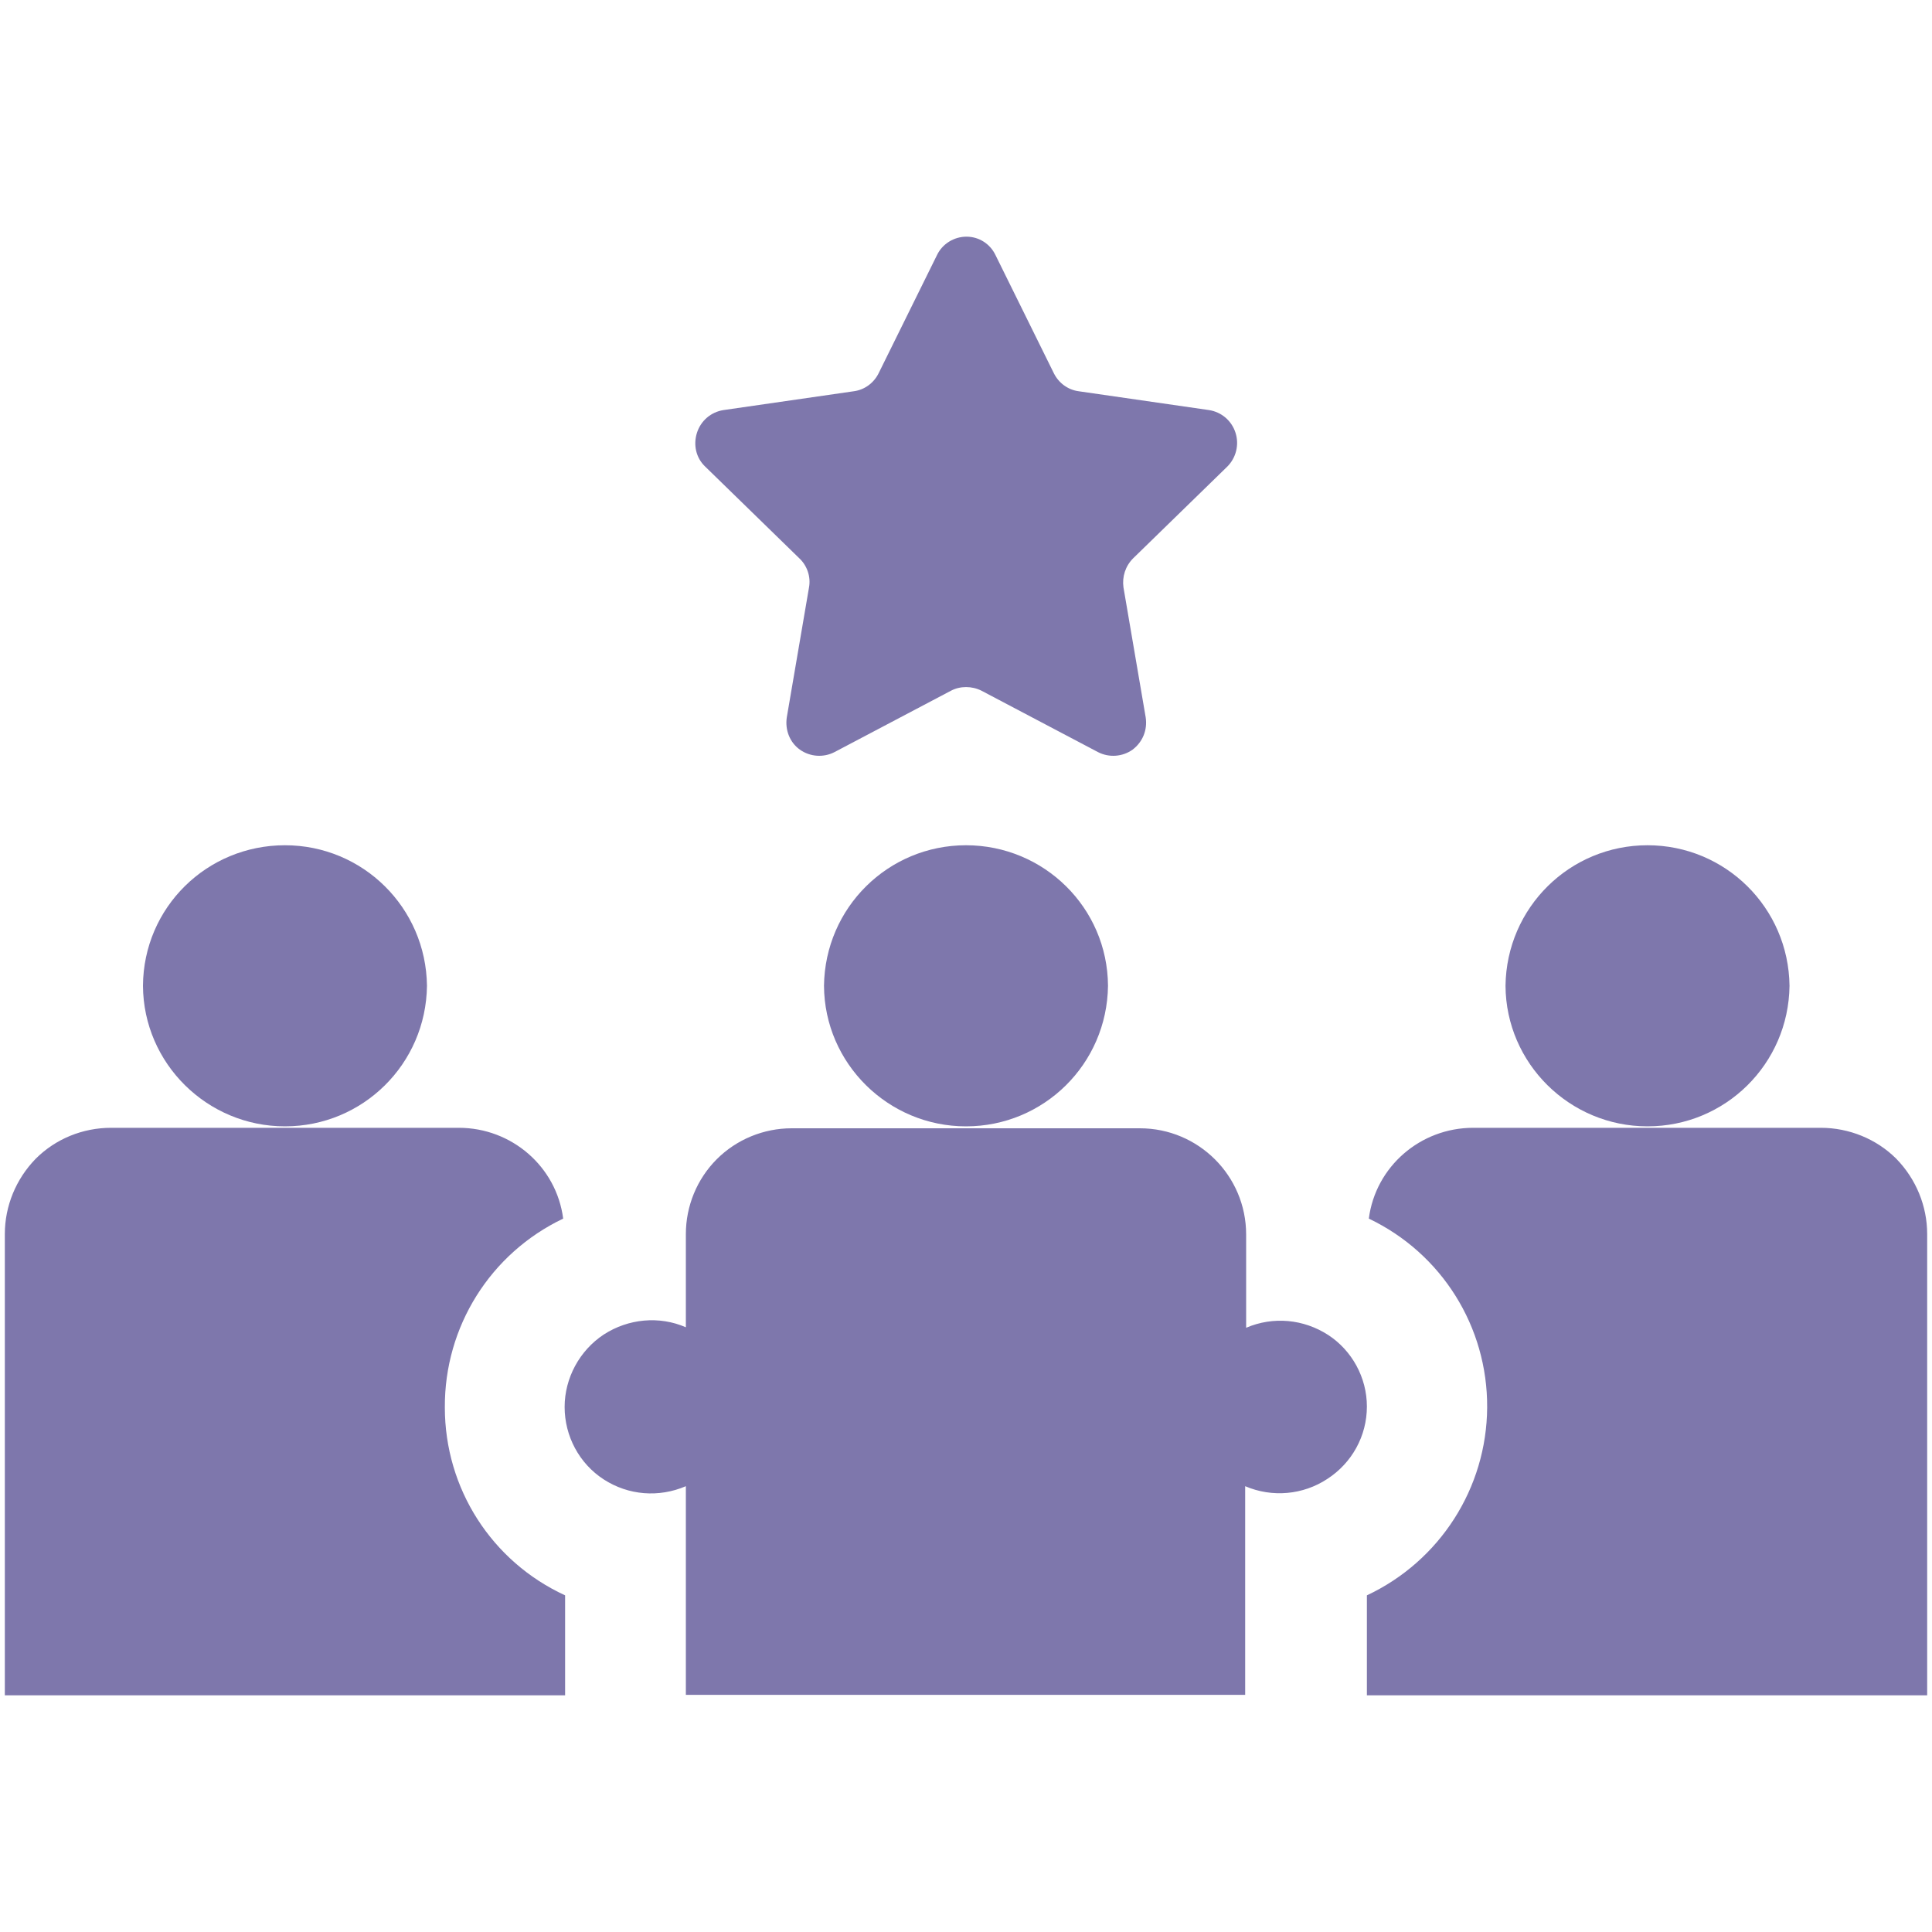 <?xml version="1.0" encoding="utf-8"?>
<!-- Generator: Adobe Illustrator 21.1.0, SVG Export Plug-In . SVG Version: 6.00 Build 0)  -->
<svg version="1.1" id="Layer_1" xmlns="http://www.w3.org/2000/svg" xmlns:xlink="http://www.w3.org/1999/xlink" x="0px" y="0px"
	 viewBox="0 0 400 400" style="enable-background:new 0 0 400 400;" xml:space="preserve">
<style type="text/css">
	.st0{fill:#7E77AC;}
</style>
<path class="st0" d="M206.1,52.8l12.1,24.5h0c1,2,2.9,3.4,5.1,3.7l27,3.9h0c2.6,0.4,4.7,2.2,5.5,4.7c0.8,2.5,0.1,5.2-1.7,7l-19.5,19
	c-1.6,1.6-2.3,3.8-2,6l4.6,26.9l0,0c0.4,2.6-0.6,5.1-2.7,6.7c-2.1,1.5-4.9,1.7-7.2,0.5L203.2,143h0c-2-1-4.4-1-6.3,0l-24.1,12.7
	c-2.3,1.2-5.1,1-7.2-0.5c-2.1-1.5-3.1-4.1-2.7-6.7l4.6-26.9l0,0c0.4-2.2-0.4-4.5-2-6l-19.5-19c-1.9-1.8-2.5-4.5-1.7-7
	c0.8-2.5,2.9-4.3,5.5-4.7l27-3.9h0c2.2-0.3,4.1-1.7,5.1-3.7l12.1-24.5h0c1.1-2.3,3.5-3.8,6.1-3.8S205,50.5,206.1,52.8L206.1,52.8z
	 M377,233.5h-72c-10.9,0-20.2,8-21.6,18.8c15.1,7.2,24.6,22.4,24.5,39.1c-0.1,16.7-9.8,31.8-24.9,38.9V351h116v-95.5
	c0-5.8-2.3-11.4-6.4-15.6C388.5,235.8,382.8,233.5,377,233.5L377,233.5z M117,330.3V351H1v-95.5c0-5.8,2.3-11.4,6.4-15.6
	c4.1-4.1,9.7-6.4,15.6-6.4h72c10.9,0,20.2,8,21.6,18.8c-15.1,7.2-24.6,22.4-24.5,39.1C92.1,308.2,101.8,323.3,117,330.3L117,330.3z
	 M283,291.2c0,6.1-3.1,11.7-8.2,15c-5,3.3-11.4,3.9-17,1.5v43.2l-115.8,0v-43.2c-5.6,2.4-11.9,1.9-17-1.4c-5.1-3.3-8.1-9-8.1-15
	c0-6,3.1-11.7,8.1-15c5.1-3.3,11.5-3.9,17-1.5v-19.3c0-5.8,2.3-11.4,6.4-15.5c4.1-4.1,9.7-6.4,15.5-6.4H236h0c12.1,0,22,9.8,22,22
	v19.3v0c5.6-2.4,11.9-1.8,17,1.5C279.9,279.6,283,285.2,283,291.2L283,291.2z M229.4,204.1L229.4,204.1
	c-0.2,16.2-13.3,29.1-29.4,29.1s-29.3-13-29.4-29.1c0.2-16.2,13.3-29.1,29.4-29.1S229.3,187.9,229.4,204.1L229.4,204.1z
	 M370.5,204.1L370.5,204.1c-0.2,16.2-13.3,29.1-29.4,29.1c-16.1,0-29.3-13-29.4-29.1c0.2-16.2,13.3-29.1,29.4-29.1
	C357.2,175,370.3,187.9,370.5,204.1L370.5,204.1z M88.4,204.1L88.4,204.1c-0.2,16.2-13.3,29.1-29.4,29.1s-29.3-13-29.4-29.1
	C29.7,187.9,42.8,175,59,175C75.1,175,88.2,187.9,88.4,204.1L88.4,204.1z"/>
</svg>
